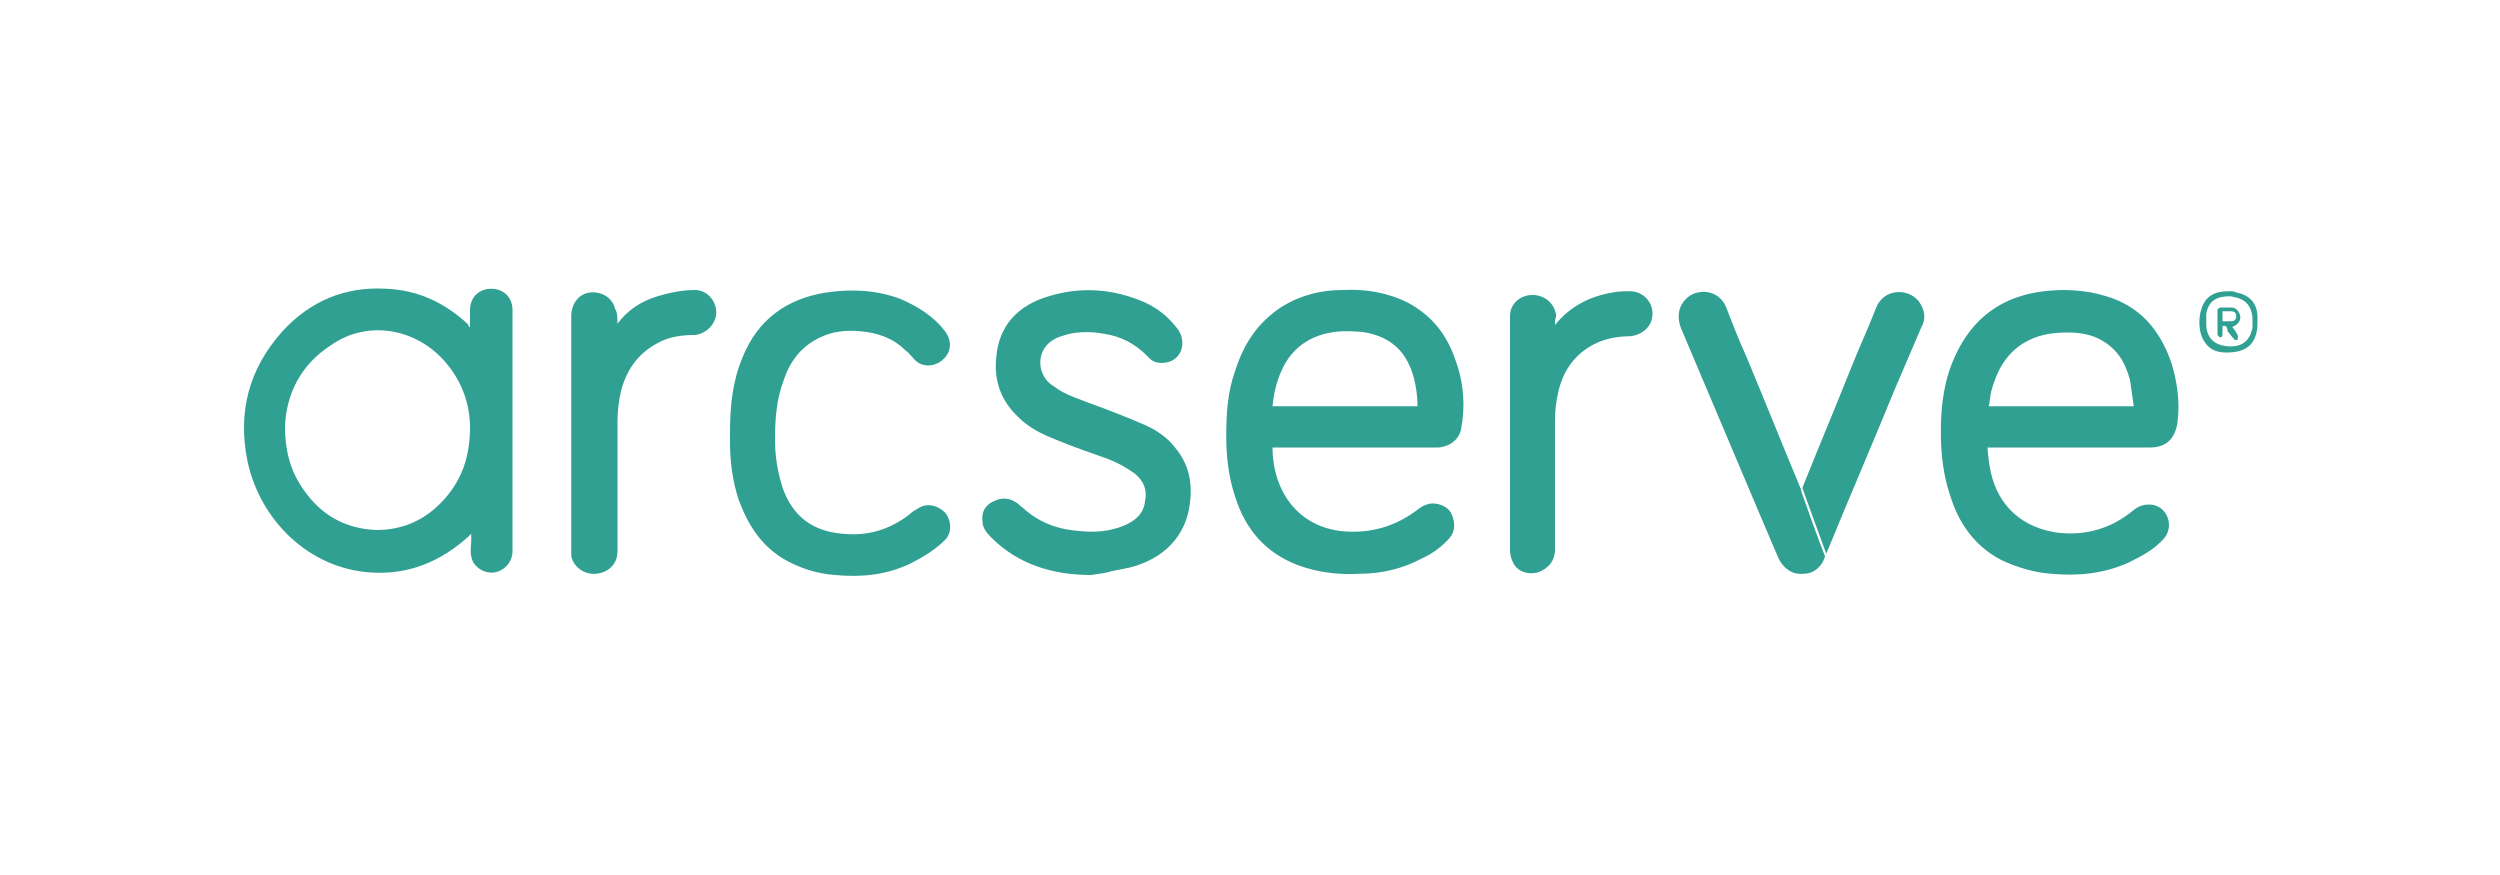 <svg xmlns="http://www.w3.org/2000/svg" width="200" height="70" viewBox="0 0 200 70">
  <path fill="#30A092" fill-rule="evenodd" d="M37.6 26.2v-1.4c0-1 .7-1.7 1.7-1.7s1.7.7 1.7 1.7v19.3c0 .9-.7 1.6-1.5 1.7-.8.1-1.7-.5-1.8-1.3-.1-.4 0-.9 0-1.3v-.5l-.2.2c-2.2 2-4.8 3.1-7.8 2.9-5-.3-8.9-4.2-9.9-8.9-.8-3.9.1-7.4 2.8-10.4 2.2-2.4 5-3.6 8.3-3.4 2.5.1 4.7 1.1 6.6 2.9-.1 0 0 .1.1.2zm-14.8 7.9c0 2.1.5 3.7 1.5 5.1 1.4 2 3.3 3.1 5.8 3.2 2 0 3.7-.7 5.1-2.1 1.7-1.7 2.4-3.7 2.4-6.1 0-1.8-.6-3.5-1.7-4.9-2.3-3-6.4-3.8-9.4-1.7-2.5 1.6-3.6 4-3.7 6.5zM101.8 35.8c0 3.2 1.8 6.3 5.6 6.7 2.3.2 4.3-.4 6.1-1.8.4-.3.9-.5 1.4-.4.6.1 1.1.4 1.3 1 .2.6.2 1.2-.2 1.7-.6.7-1.4 1.3-2.3 1.7-1.5.8-3.2 1.2-4.9 1.2-1.7.1-3.4-.1-5-.7-2.6-1-4.2-2.9-5-5.5-.5-1.5-.7-3.1-.7-4.8 0-1.8.1-3.5.7-5.2.7-2.2 1.8-3.9 3.8-5.2 1.5-.9 3.1-1.3 4.8-1.3 1.8-.1 3.6.2 5.2 1 1.9 1 3.1 2.5 3.8 4.5.6 1.6.8 3.2.6 4.9 0 .2-.1.4-.1.7-.2.9-.9 1.4-1.8 1.5h-13.3zm11.6-3.3c0-.8-.1-1.5-.3-2.3-.5-1.8-1.5-3-3.4-3.5-.7-.2-1.5-.2-2.3-.2-2.2.1-4 1.1-4.9 3.2-.4.9-.6 1.8-.7 2.8h11.6zM159 35.8c.1 1.4.3 2.7 1 3.9 1 1.7 2.6 2.6 4.5 2.9 2.3.3 4.4-.3 6.2-1.8.5-.4 1-.5 1.6-.4 1.2.3 1.6 1.8.8 2.7-.8.9-1.8 1.4-2.8 1.9-2 .9-4.1 1.1-6.2.9-1.4-.1-2.7-.5-4-1.1-2.1-1.1-3.4-2.9-4.1-5.2-.7-2.1-.8-4.2-.7-6.3.1-1.7.4-3.3 1.1-4.8 1.4-3.1 3.8-4.8 7.1-5.2 1.7-.2 3.4-.1 5 .4 2.7.8 4.3 2.7 5.2 5.3.5 1.6.7 3.2.5 4.8-.2 1.3-.9 2-2.2 2h-13zm11.7-3.3c-.1-.7-.2-1.5-.3-2.1-.4-1.5-1.1-2.6-2.5-3.3-.8-.4-1.7-.5-2.5-.5-1.3 0-2.5.2-3.6.9-1.4.9-2.1 2.3-2.5 3.8-.1.4-.1.8-.2 1.2h11.6zM87.3 46c-3 0-5.8-.8-8-3-.4-.4-.7-.8-.7-1.3-.1-.7.2-1.3.9-1.6.6-.3 1.2-.3 1.8.1.2.1.3.3.5.4 1.4 1.3 3 1.8 4.8 1.9 1.1.1 2.1 0 3.2-.4 1-.4 1.7-1 1.8-2 .2-.9-.1-1.6-.8-2.2-.7-.5-1.4-.9-2.2-1.2-1.4-.5-2.9-1-4.3-1.6-1-.4-2-.9-2.8-1.7-1.4-1.3-2-2.9-1.8-4.8.2-2.6 1.8-4.2 4.2-4.9 2.6-.8 5.2-.6 7.7.5 1.1.5 1.9 1.2 2.6 2.1.8 1.1.3 2.5-.9 2.7-.6.1-1.1 0-1.5-.5-1-1-2.1-1.6-3.5-1.8-1.1-.2-2.3-.2-3.4.2-1.3.4-1.9 1.5-1.6 2.7.2.6.5 1 1 1.3.9.7 2 1 3 1.4 1.4.5 2.9 1.1 4.3 1.7.9.4 1.8 1 2.4 1.8 1.1 1.3 1.4 2.8 1.2 4.4-.3 2.7-2.1 4.5-4.8 5.2l-1.5.3c-.6.2-1.1.2-1.6.3zM58.4 34.6c0-2.1.2-4.1 1-6 1.2-3 3.5-4.7 6.7-5.2 2-.3 4-.2 5.9.5 1.4.6 2.7 1.4 3.6 2.6.6.8.5 1.7-.2 2.3-.7.6-1.7.6-2.3-.1-.2-.2-.4-.5-.7-.7-1-1-2.3-1.4-3.6-1.5-1.1-.1-2.2 0-3.2.5-1.5.7-2.4 1.9-2.9 3.4-.6 1.6-.7 3.2-.7 4.8 0 1.3.2 2.5.6 3.8.8 2.3 2.4 3.5 4.8 3.7 2 .2 3.7-.3 5.3-1.5.2-.2.5-.4.7-.5.7-.5 1.6-.3 2.2.3.5.6.6 1.6 0 2.2-.8.8-1.8 1.4-2.8 1.9-1.9.9-3.9 1.1-6 .9-1.5-.1-3-.6-4.3-1.4-1.7-1.1-2.7-2.7-3.4-4.6-.5-1.5-.7-3.1-.7-4.6v-.8zM49.4 25.9c.8-1.1 1.9-1.8 3.2-2.2 1-.3 2-.5 3-.5.9 0 1.7.8 1.7 1.8 0 .9-.8 1.7-1.7 1.8-.9 0-1.9.1-2.7.5-1.7.8-2.7 2.1-3.2 3.9-.2.8-.3 1.7-.3 2.5v10.4c0 1-.7 1.7-1.7 1.8-.9.1-1.8-.5-2-1.4V44 25.3c0-1 .6-1.8 1.5-1.9.9-.1 1.8.4 2 1.3.2.3.2.7.2 1.2zM124.4 26c1.2-1.5 2.8-2.3 4.6-2.6.5-.1.9-.1 1.4-.1 1 0 1.8.8 1.8 1.8s-.8 1.7-1.8 1.8c-1 0-2 .2-2.8.6-1.6.8-2.5 2.1-2.9 3.7-.2.8-.3 1.6-.3 2.4V44c0 .8-.5 1.5-1.4 1.8-.8.2-1.7-.1-2-.9-.1-.2-.2-.6-.2-.8V25.3c0-1 .8-1.7 1.8-1.7s1.8.7 1.9 1.7c-.1.2-.1.4-.1.7zM146 44.5c-.2.8-.9 1.4-1.7 1.4-.9.1-1.6-.4-2-1.2-.4-.9-.8-1.9-1.2-2.8l-6.6-15.6c-.4-1-.2-1.9.5-2.5.8-.7 2.5-.7 3.1.8.5 1.3 1 2.6 1.6 3.9 1.5 3.6 2.9 7.1 4.4 10.7v.1c.6 1.7 1.2 3.4 1.9 5.2zM144.2 39c1.2-3 2.5-6.1 3.7-9.1.7-1.8 1.5-3.5 2.2-5.3.6-1.5 2.5-1.6 3.4-.5.5.7.6 1.4.2 2.1-.7 1.6-1.4 3.3-2.1 4.9-1.8 4.4-3.7 8.8-5.5 13.2-1.9-5.2-1.9-5.2-1.9-5.3zM180.6 25.8c0 .6-.1 1.2-.5 1.7-.5.6-1.3.7-2 .7s-1.3-.2-1.7-.8c-.6-.8-.6-2.4 0-3.3.5-.7 1.2-.8 2-.8.2 0 .3 0 .5.1 1.1.2 1.7.9 1.7 2v.4zm-.4 0v-.4c-.1-.9-.5-1.4-1.3-1.6-.2 0-.3-.1-.5-.1-1 0-1.7.3-1.9 1.4v.8c0 1.1.6 1.7 1.7 1.8 1.1.1 1.8-.4 2-1.5v-.4z" clip-rule="evenodd"/>
  <path fill="#30A092" fill-rule="evenodd" d="M177.8 26.1v.7c0 .1-.1.2-.2.2l-.2-.2v-2c0-.1.2-.2.2-.2h.9c.4 0 .6.3.7.6.1.4-.1.7-.5.9 0 0-.1 0-.1.1.2.2.3.4.4.6.1.1 0 .2 0 .4-.1 0-.3 0-.3-.1-.2-.2-.3-.4-.5-.6 0-.4-.2-.5-.4-.4zm0-1.2v.8h.7c.3 0 .4-.2.4-.4s-.1-.4-.4-.4h-.7z" clip-rule="evenodd"/>
</svg>
